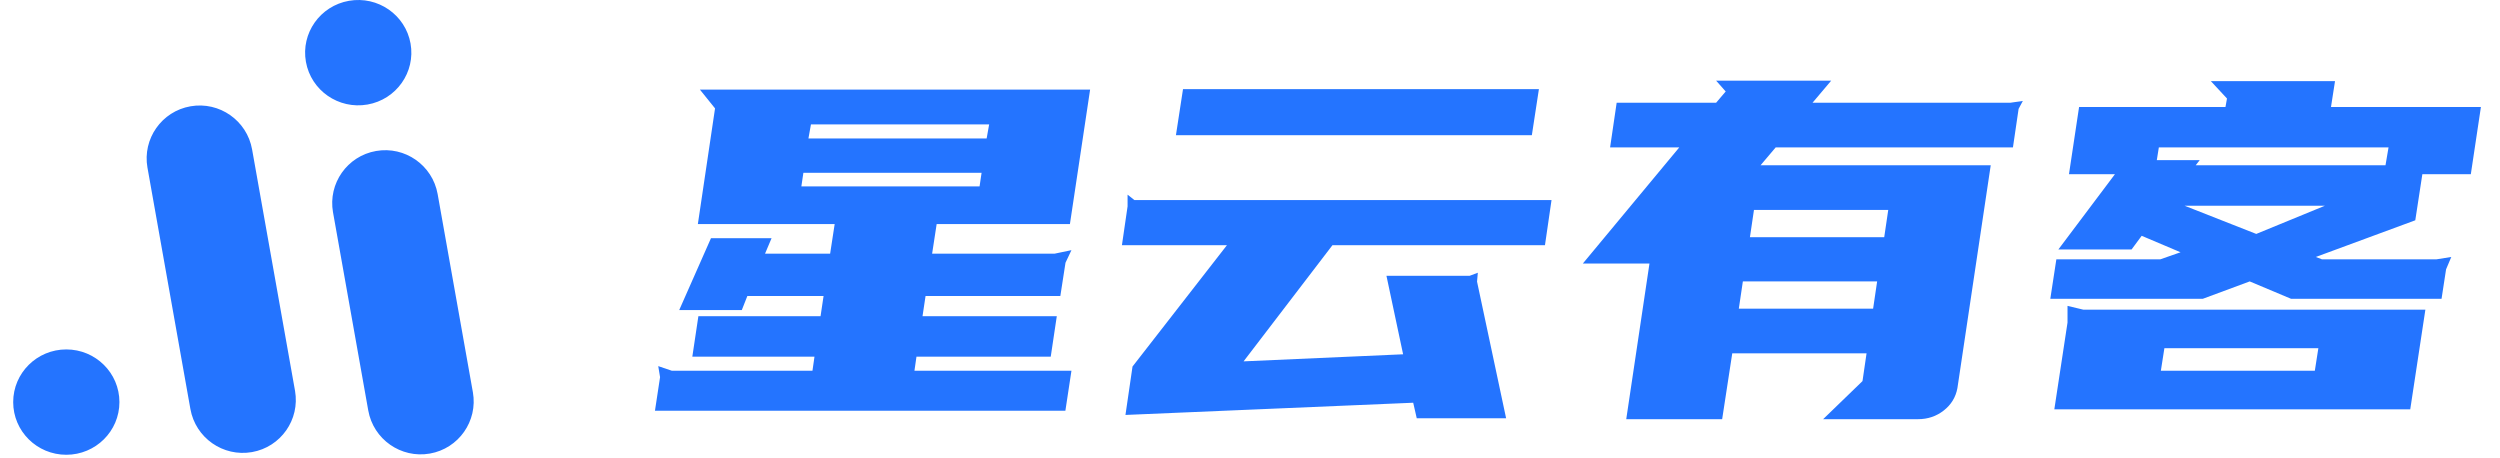 <?xml version="1.0" encoding="UTF-8"?>
<svg width="131px" height="24px" viewBox="0 0 131 24" version="1.1" xmlns="http://www.w3.org/2000/svg" xmlns:xlink="http://www.w3.org/1999/xlink">
    <title>星云有客logo@3x</title>
    <g id="框架" stroke="none" stroke-width="1" fill="none" fill-rule="evenodd">
        <g id="星云粉丝通备份" transform="translate(-1865, -622)" fill="#2474FF">
            <g id="logo星云" transform="translate(1865, 622)">
                <g id="符号">
                    <path d="M15.528,5.57 C17.038,5.834 18.048,7.272 17.784,8.781 C17.783,8.784 17.783,8.786 17.782,8.789 L15.534,21.429 C15.265,22.944 13.821,23.955 12.306,23.69 C10.796,23.426 9.787,21.988 10.05,20.479 C10.051,20.476 10.051,20.474 10.052,20.471 L12.3,7.831 C12.569,6.316 14.013,5.305 15.528,5.57 Z M5.805,7.912 C7.315,8.176 8.325,9.613 8.061,11.123 C8.06,11.126 8.06,11.128 8.059,11.131 L6.214,21.506 C5.945,23.021 4.501,24.032 2.986,23.767 C1.476,23.503 0.466,22.065 0.73,20.556 C0.731,20.553 0.731,20.55 0.732,20.548 L2.577,10.172 C2.846,8.658 4.29,7.647 5.805,7.912 Z M6.255,5.478 C7.769,5.743 9.213,4.741 9.48,3.24 C9.747,1.739 8.736,0.307 7.222,0.042 C5.708,-0.222 4.264,0.78 3.997,2.281 C3.731,3.782 4.741,5.214 6.255,5.478 Z M22.036,23.83 C23.573,23.83 24.819,22.594 24.819,21.07 C24.819,19.546 23.573,18.31 22.036,18.31 C20.499,18.31 19.252,19.546 19.252,21.07 C19.252,22.594 20.499,23.83 22.036,23.83 Z" id="形状结合备份" transform="translate(12.755, 11.915) scale(-1, 1) translate(-12.755, -11.915) "></path>
                </g>
                <g id="编组-6" transform="translate(34.32, 4.226)" fill-rule="nonzero">
                    <path d="M21.506,17.296 L21.824,15.201 L13.597,15.201 L13.703,14.462 L20.739,14.462 L21.056,12.343 L14.02,12.343 L14.179,11.284 L21.242,11.284 L21.512,9.541 L21.824,8.882 L20.938,9.067 L14.523,9.067 L14.761,7.514 L21.744,7.514 L22.802,0.468 L2.354,0.468 L3.148,1.454 L2.248,7.514 L9.417,7.514 L9.179,9.067 L5.767,9.067 L6.111,8.254 L2.936,8.254 L1.27,12.023 L4.55,12.023 L4.841,11.284 L8.835,11.284 L8.677,12.343 L2.275,12.343 L1.958,14.462 L8.359,14.462 L8.253,15.201 L0.886,15.201 L0.172,14.959 L0.267,15.537 L0,17.296 L21.506,17.296 Z M17.38,3.03 L8.042,3.03 L8.174,2.291 L17.512,2.291 L17.38,3.03 Z M17.009,5.543 L7.671,5.543 L7.777,4.829 L17.115,4.829 L17.009,5.543 Z M45.949,2.858 L46.319,0.443 L27.67,0.443 L27.299,2.858 L45.949,2.858 Z M44.6,17.69 L43.077,10.531 L43.118,10.065 L42.692,10.225 L38.33,10.225 L39.203,14.339 L30.844,14.709 L35.5,8.623 L46.636,8.623 L46.98,6.258 L25.123,6.258 L24.765,5.974 L24.765,6.587 L24.469,8.623 L29.971,8.623 L25.024,14.98 L24.654,17.517 L39.732,16.877 L39.917,17.69 L44.6,17.69 Z M55.921,17.739 L56.45,14.29 L63.487,14.29 L63.275,15.743 L61.212,17.739 L66.185,17.739 C66.696,17.739 67.146,17.587 67.534,17.283 C67.922,16.979 68.16,16.589 68.248,16.113 L69.994,4.435 L57.932,4.435 L58.725,3.499 L71.158,3.499 L71.455,1.478 L71.677,1.063 L71.02,1.158 L60.656,1.158 L61.635,0 L55.604,0 L56.107,0.567 L55.604,1.158 L50.393,1.158 L50.049,3.499 L53.673,3.499 L48.62,9.584 L52.112,9.584 L50.895,17.739 L55.921,17.739 Z M64.413,8.204 L57.376,8.204 L57.588,6.775 L64.624,6.775 L64.413,8.204 Z M63.831,11.949 L56.794,11.949 L57.006,10.52 L64.042,10.52 L63.831,11.949 Z M81.104,11.432 L83.565,10.52 L85.734,11.432 L93.617,11.432 L93.854,9.887 L94.128,9.239 L93.357,9.362 L87.347,9.362 L87.03,9.239 L92.241,7.317 L92.611,4.903 L95.151,4.903 L95.68,1.38 L87.824,1.38 L88.035,0.025 L81.528,0.025 L82.374,0.936 L82.295,1.38 L74.624,1.38 L74.094,4.903 L76.502,4.903 L73.539,8.845 L77.375,8.845 L77.904,8.13 L79.941,8.993 L78.882,9.362 L73.433,9.362 L73.116,11.432 L81.104,11.432 Z M90.68,4.435 L80.734,4.435 L80.946,4.164 L78.697,4.164 L78.803,3.499 L90.839,3.499 L90.68,4.435 Z M83.908,8.032 L80.152,6.554 L87.506,6.554 L83.908,8.032 Z M91.977,17.222 L92.77,11.999 L74.84,11.999 L74.018,11.802 L74.018,12.675 L73.327,17.222 L91.977,17.222 Z M86.977,15.201 L78.909,15.201 L79.094,14.019 L87.162,14.019 L86.977,15.201 Z" id="星云有客"></path>
                </g>
            </g>
        </g>
    </g>
</svg>